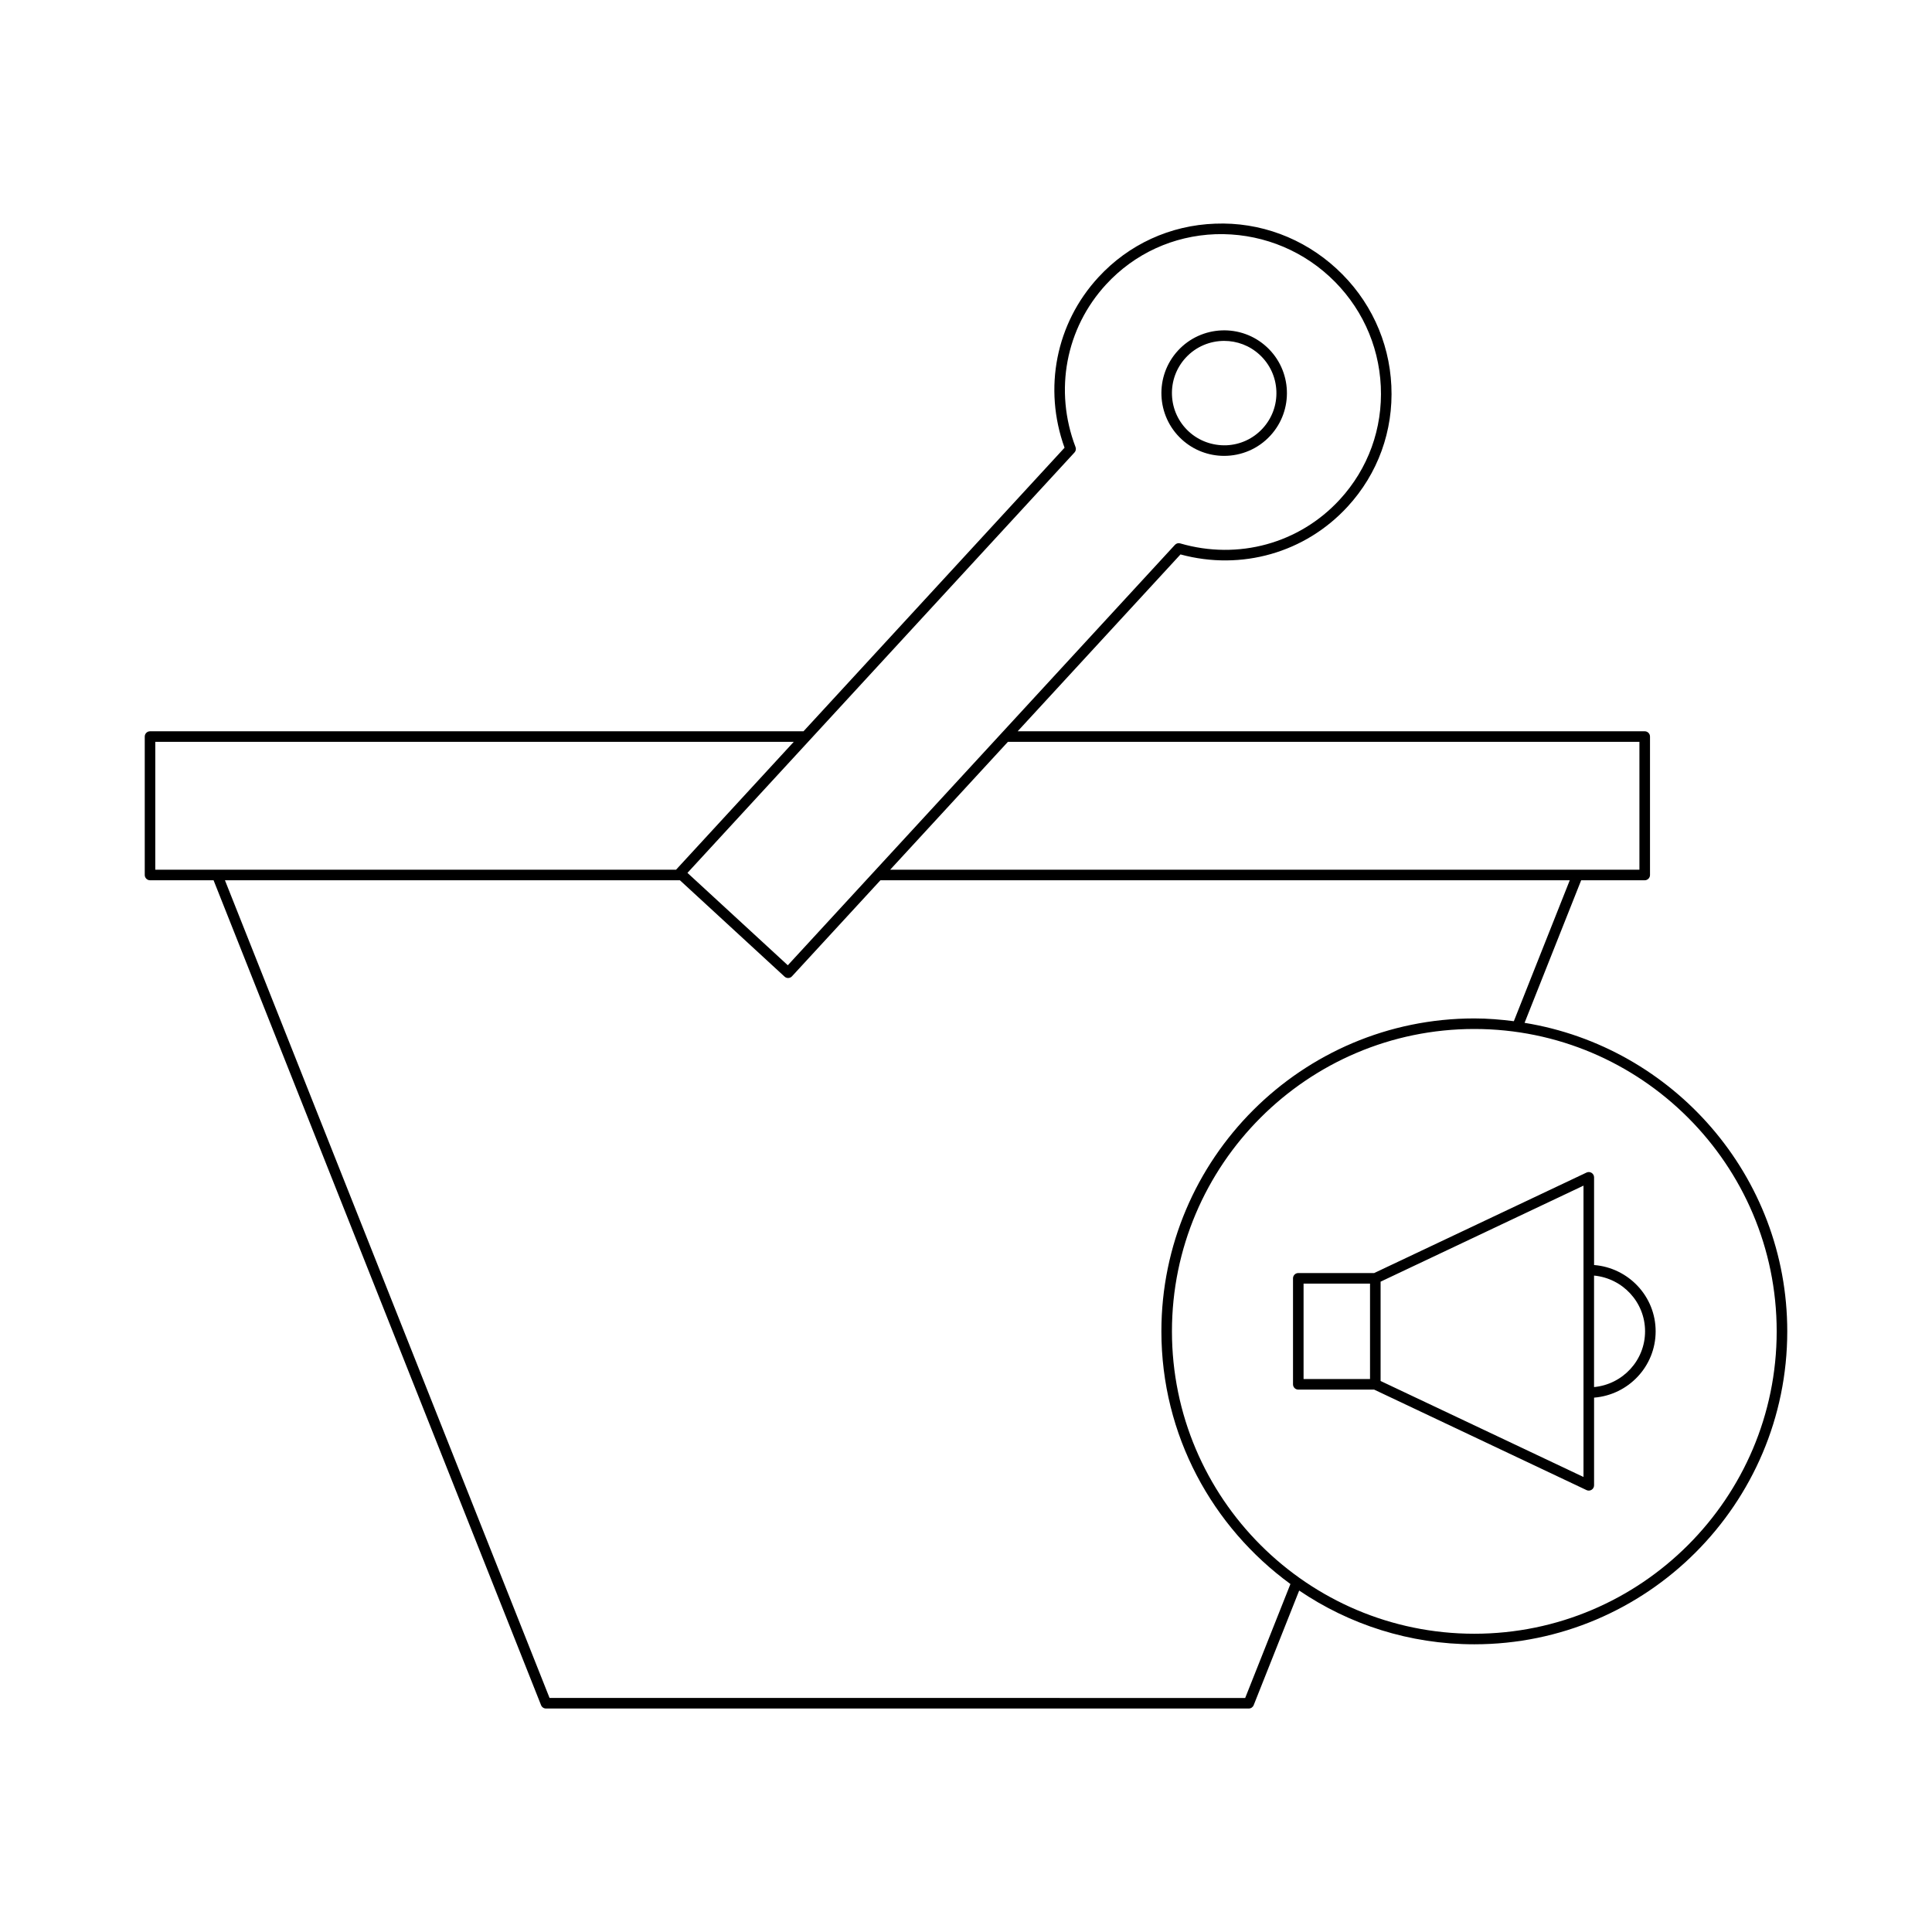 <?xml version="1.0" encoding="UTF-8"?>
<!-- Uploaded to: ICON Repo, www.iconrepo.com, Generator: ICON Repo Mixer Tools -->
<svg fill="#000000" width="800px" height="800px" version="1.1" viewBox="144 144 512 512" xmlns="http://www.w3.org/2000/svg">
 <g>
  <path d="m182.36 375.88c0 0.77 0.629 1.398 1.398 1.398h16.84l86.789 218.61c0.215 0.535 0.727 0.887 1.301 0.887h186.25c0.574 0 1.086-0.352 1.301-0.887l12.059-30.375c13.254 8.984 29.23 14.242 46.414 14.242 45.73 0 82.93-37.207 82.93-82.934 0-41.188-30.211-75.359-69.617-81.758l15-37.781h16.844c0.77 0 1.398-0.629 1.398-1.398v-36.688c0-0.77-0.629-1.398-1.398-1.398h-166.18l43.152-46.867c16.145 4.375 33.039-0.441 44.273-12.648 8.043-8.73 12.168-20.105 11.609-32.023-0.551-11.918-5.719-22.949-14.535-31.062-8.816-8.125-20.309-12.395-32.156-11.922-11.922 0.426-22.918 5.477-30.957 14.215-11.238 12.195-14.633 29.434-8.961 45.164l-69.176 75.145h-173.18c-0.77 0-1.398 0.629-1.398 1.398zm432.48 120.94c0 44.188-35.949 80.137-80.129 80.137-44.184 0-80.133-35.949-80.133-80.137 0-44.184 35.949-80.129 80.129-80.129 44.184 0 80.133 35.949 80.133 80.129zm-69.656-82.191c-3.438-0.438-6.918-0.734-10.473-0.734-45.73 0-82.93 37.199-82.93 82.93 0 27.508 13.516 51.859 34.195 66.957l-11.988 30.199-184.35-0.004-86.027-216.7h120.57l27.734 25.535c0.27 0.25 0.605 0.371 0.945 0.371 0.379 0 0.754-0.152 1.027-0.453l23.438-25.453h182.68zm33.281-74.035v33.887h-198.56l31.203-33.887zm-219.93-0.41 70.215-76.27c0.359-0.387 0.469-0.953 0.277-1.441-5.711-14.957-2.609-31.465 8.098-43.094 7.531-8.18 17.832-12.906 29.008-13.312 11.086-0.352 21.887 3.57 30.16 11.184 8.27 7.613 13.113 17.965 13.633 29.133 0.52 11.168-3.344 21.824-10.875 30.008-10.703 11.633-26.895 16.094-42.281 11.617-0.504-0.16-1.059 0-1.414 0.398l-102.58 111.4-26.594-24.484zm-173.38 0.41h169.2l-31.176 33.867c-0.004 0.004-0.004 0.016-0.008 0.023l-138.02-0.004z"/>
  <path d="m468.41 264.81c4.492 0 8.977-1.805 12.25-5.363 6.215-6.746 5.777-17.297-0.973-23.508-6.746-6.215-17.293-5.785-23.512 0.969-6.215 6.75-5.777 17.297 0.973 23.512 3.191 2.941 7.234 4.391 11.262 4.391zm-10.18-26.012c2.727-2.957 6.449-4.457 10.191-4.457 3.356 0 6.719 1.207 9.375 3.652 2.719 2.504 4.301 5.922 4.457 9.609 0.152 3.695-1.141 7.227-3.644 9.949-2.504 2.719-5.922 4.301-9.617 4.457-3.68 0.113-7.223-1.141-9.949-3.644-2.719-2.504-4.301-5.922-4.457-9.617-0.152-3.695 1.141-7.227 3.644-9.949z"/>
  <path d="m488.06 481.37c-0.77 0-1.398 0.629-1.398 1.398v28.094c0 0.77 0.629 1.398 1.398 1.398h20.105l56.281 26.629c0.188 0.094 0.395 0.137 0.598 0.137 0.262 0 0.52-0.07 0.75-0.219 0.406-0.258 0.652-0.699 0.652-1.18v-23.238c9.105-0.727 16.316-8.285 16.316-17.574 0-9.289-7.211-16.844-16.316-17.57v-23.242c0-0.48-0.246-0.926-0.652-1.18-0.41-0.258-0.906-0.297-1.352-0.082l-56.281 26.633zm19.012 28.094h-17.613v-25.293h17.613zm59.367-27.422c7.562 0.719 13.52 7.027 13.52 14.773s-5.957 14.059-13.52 14.777zm-56.566 1.613 53.77-25.449v77.211l-53.77-25.441z"/>
 </g>
</svg>
